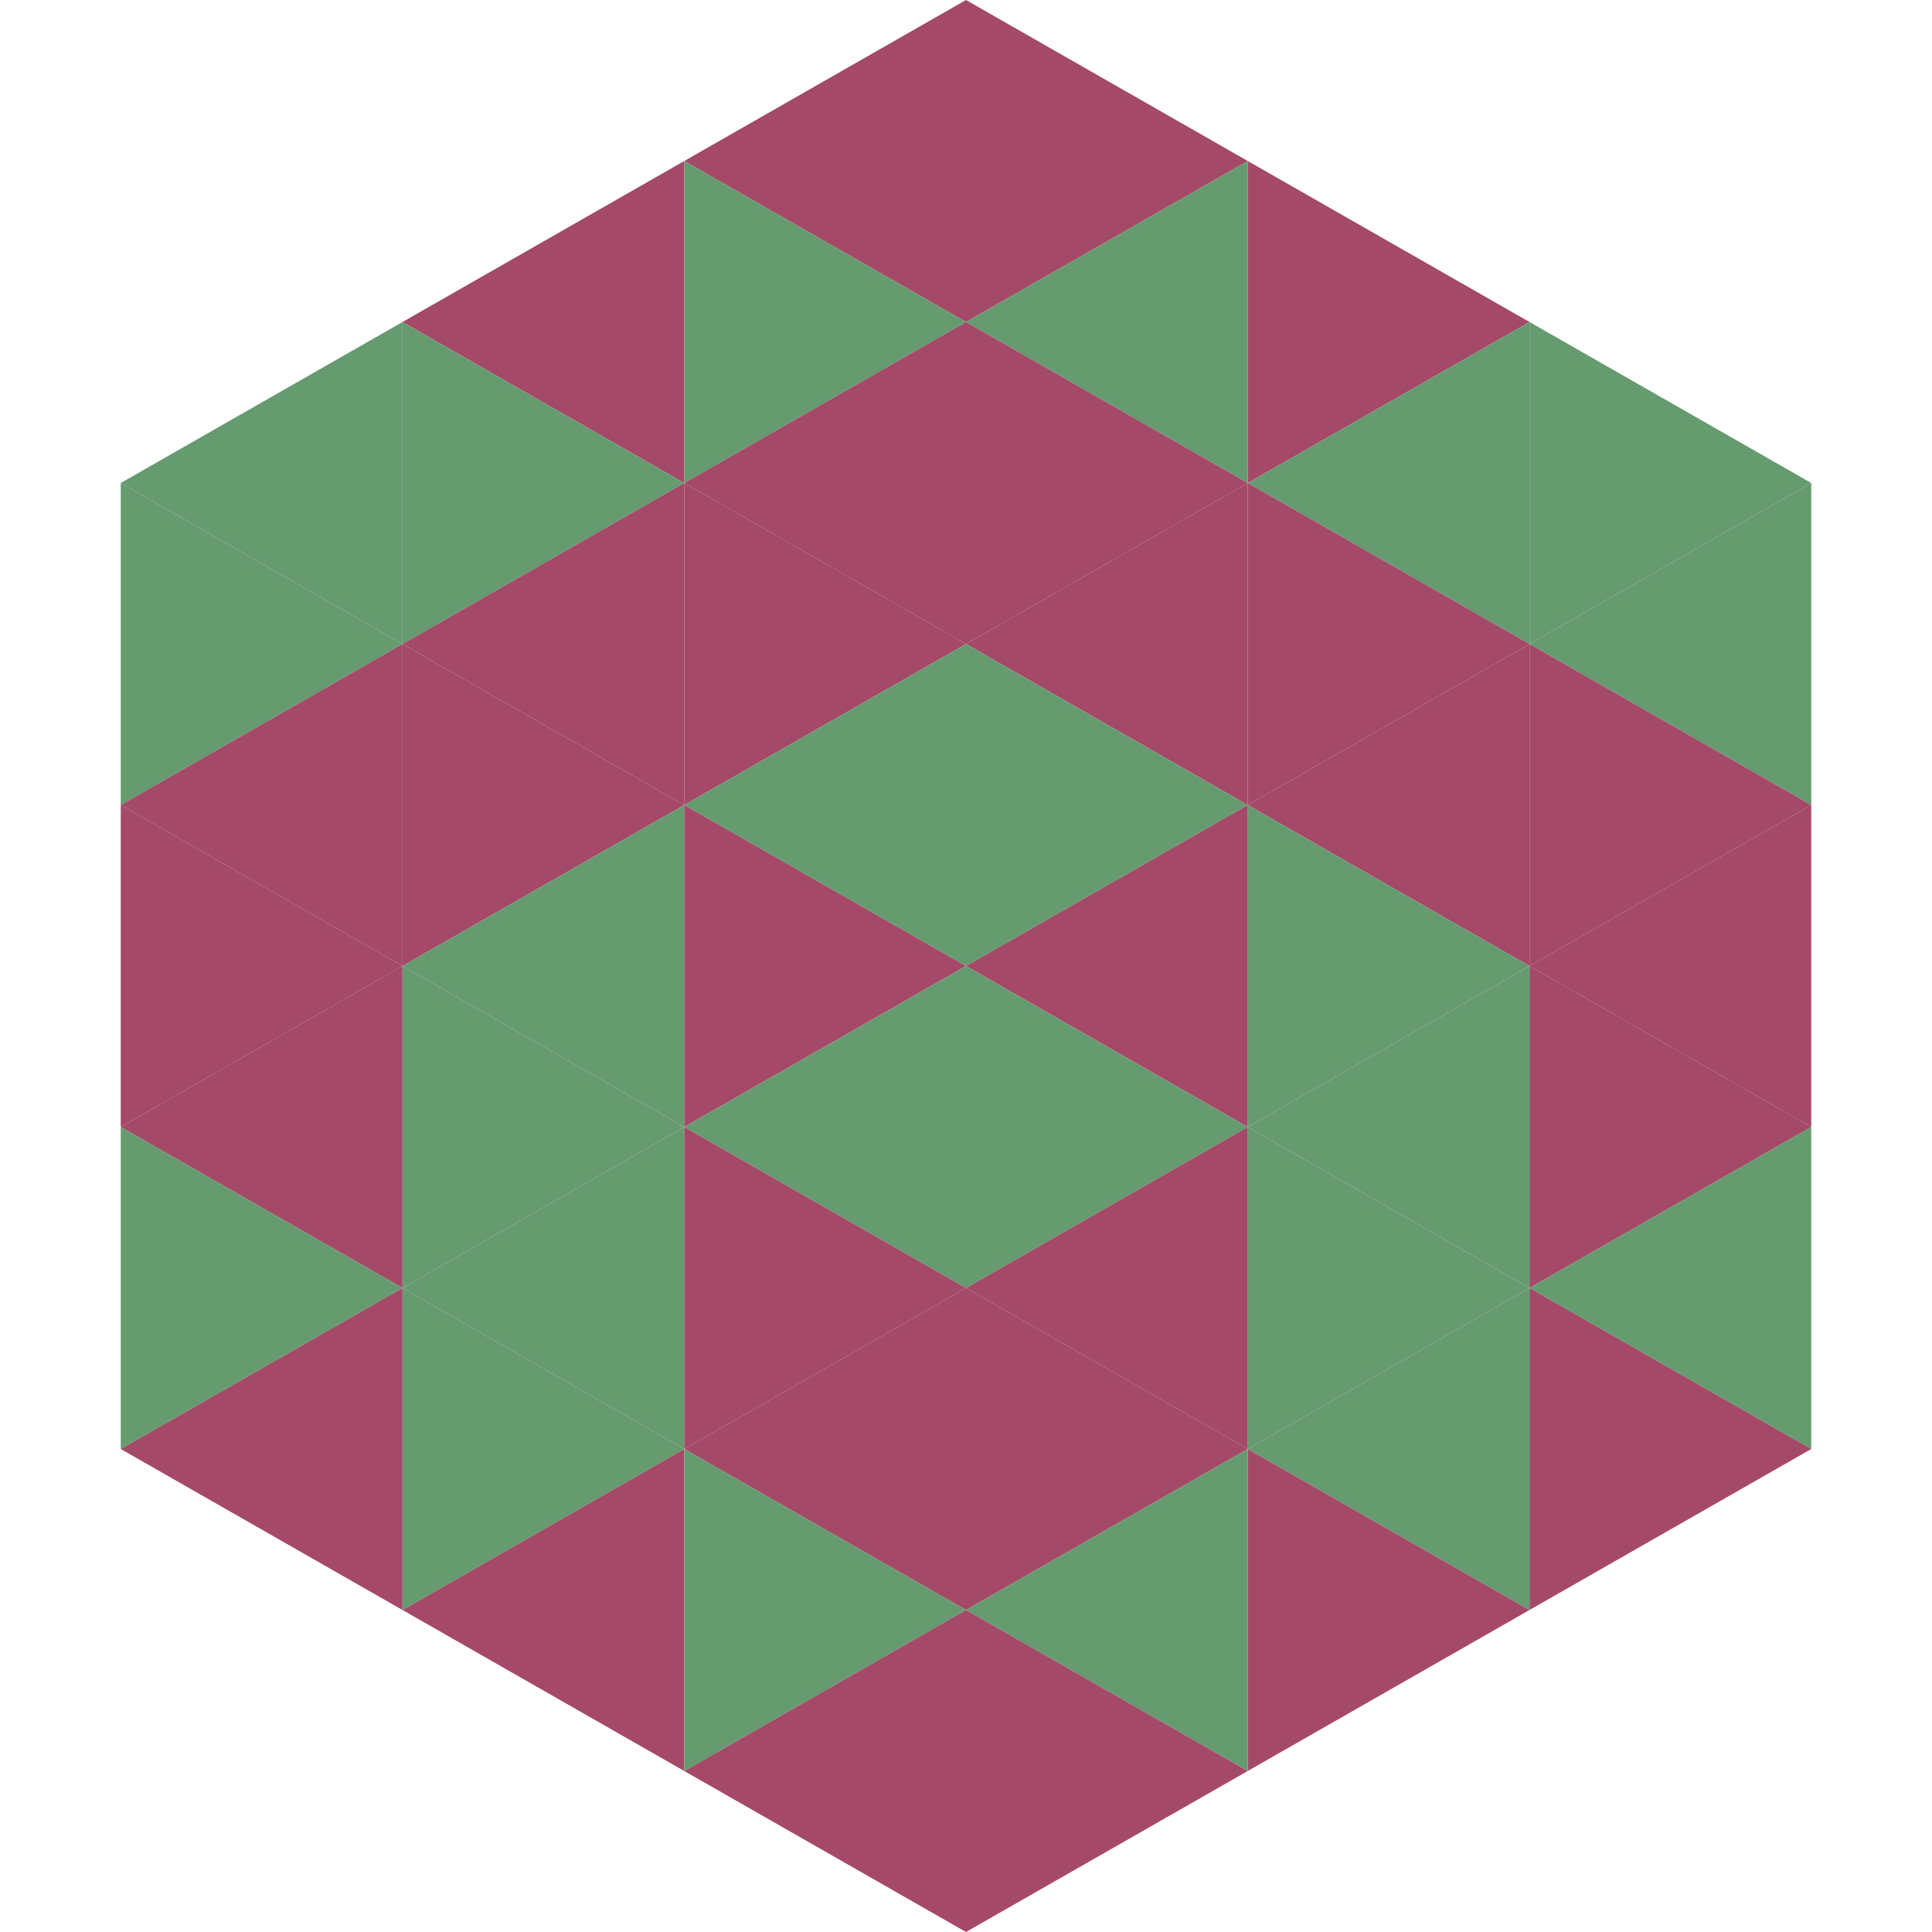 <?xml version="1.0"?>
<!-- Generated by SVGo -->
<svg width="240" height="240"
     xmlns="http://www.w3.org/2000/svg"
     xmlns:xlink="http://www.w3.org/1999/xlink">
<polygon points="50,40 15,60 50,80" style="fill:rgb(102,155,112)" />
<polygon points="190,40 225,60 190,80" style="fill:rgb(102,155,112)" />
<polygon points="15,60 50,80 15,100" style="fill:rgb(102,155,112)" />
<polygon points="225,60 190,80 225,100" style="fill:rgb(102,155,112)" />
<polygon points="50,80 15,100 50,120" style="fill:rgb(164,73,104)" />
<polygon points="190,80 225,100 190,120" style="fill:rgb(164,73,104)" />
<polygon points="15,100 50,120 15,140" style="fill:rgb(164,73,104)" />
<polygon points="225,100 190,120 225,140" style="fill:rgb(164,73,104)" />
<polygon points="50,120 15,140 50,160" style="fill:rgb(164,73,104)" />
<polygon points="190,120 225,140 190,160" style="fill:rgb(164,73,104)" />
<polygon points="15,140 50,160 15,180" style="fill:rgb(102,155,112)" />
<polygon points="225,140 190,160 225,180" style="fill:rgb(102,155,112)" />
<polygon points="50,160 15,180 50,200" style="fill:rgb(164,73,104)" />
<polygon points="190,160 225,180 190,200" style="fill:rgb(164,73,104)" />
<polygon points="15,180 50,200 15,220" style="fill:rgb(255,255,255); fill-opacity:0" />
<polygon points="225,180 190,200 225,220" style="fill:rgb(255,255,255); fill-opacity:0" />
<polygon points="50,0 85,20 50,40" style="fill:rgb(255,255,255); fill-opacity:0" />
<polygon points="190,0 155,20 190,40" style="fill:rgb(255,255,255); fill-opacity:0" />
<polygon points="85,20 50,40 85,60" style="fill:rgb(164,73,104)" />
<polygon points="155,20 190,40 155,60" style="fill:rgb(164,73,104)" />
<polygon points="50,40 85,60 50,80" style="fill:rgb(102,155,112)" />
<polygon points="190,40 155,60 190,80" style="fill:rgb(102,155,112)" />
<polygon points="85,60 50,80 85,100" style="fill:rgb(164,73,104)" />
<polygon points="155,60 190,80 155,100" style="fill:rgb(164,73,104)" />
<polygon points="50,80 85,100 50,120" style="fill:rgb(164,73,104)" />
<polygon points="190,80 155,100 190,120" style="fill:rgb(164,73,104)" />
<polygon points="85,100 50,120 85,140" style="fill:rgb(102,155,112)" />
<polygon points="155,100 190,120 155,140" style="fill:rgb(102,155,112)" />
<polygon points="50,120 85,140 50,160" style="fill:rgb(102,155,112)" />
<polygon points="190,120 155,140 190,160" style="fill:rgb(102,155,112)" />
<polygon points="85,140 50,160 85,180" style="fill:rgb(102,155,112)" />
<polygon points="155,140 190,160 155,180" style="fill:rgb(102,155,112)" />
<polygon points="50,160 85,180 50,200" style="fill:rgb(102,155,112)" />
<polygon points="190,160 155,180 190,200" style="fill:rgb(102,155,112)" />
<polygon points="85,180 50,200 85,220" style="fill:rgb(164,73,104)" />
<polygon points="155,180 190,200 155,220" style="fill:rgb(164,73,104)" />
<polygon points="120,0 85,20 120,40" style="fill:rgb(164,73,104)" />
<polygon points="120,0 155,20 120,40" style="fill:rgb(164,73,104)" />
<polygon points="85,20 120,40 85,60" style="fill:rgb(102,155,112)" />
<polygon points="155,20 120,40 155,60" style="fill:rgb(102,155,112)" />
<polygon points="120,40 85,60 120,80" style="fill:rgb(164,73,104)" />
<polygon points="120,40 155,60 120,80" style="fill:rgb(164,73,104)" />
<polygon points="85,60 120,80 85,100" style="fill:rgb(164,73,104)" />
<polygon points="155,60 120,80 155,100" style="fill:rgb(164,73,104)" />
<polygon points="120,80 85,100 120,120" style="fill:rgb(102,155,112)" />
<polygon points="120,80 155,100 120,120" style="fill:rgb(102,155,112)" />
<polygon points="85,100 120,120 85,140" style="fill:rgb(164,73,104)" />
<polygon points="155,100 120,120 155,140" style="fill:rgb(164,73,104)" />
<polygon points="120,120 85,140 120,160" style="fill:rgb(102,155,112)" />
<polygon points="120,120 155,140 120,160" style="fill:rgb(102,155,112)" />
<polygon points="85,140 120,160 85,180" style="fill:rgb(164,73,104)" />
<polygon points="155,140 120,160 155,180" style="fill:rgb(164,73,104)" />
<polygon points="120,160 85,180 120,200" style="fill:rgb(164,73,104)" />
<polygon points="120,160 155,180 120,200" style="fill:rgb(164,73,104)" />
<polygon points="85,180 120,200 85,220" style="fill:rgb(102,155,112)" />
<polygon points="155,180 120,200 155,220" style="fill:rgb(102,155,112)" />
<polygon points="120,200 85,220 120,240" style="fill:rgb(164,73,104)" />
<polygon points="120,200 155,220 120,240" style="fill:rgb(164,73,104)" />
<polygon points="85,220 120,240 85,260" style="fill:rgb(255,255,255); fill-opacity:0" />
<polygon points="155,220 120,240 155,260" style="fill:rgb(255,255,255); fill-opacity:0" />
</svg>
